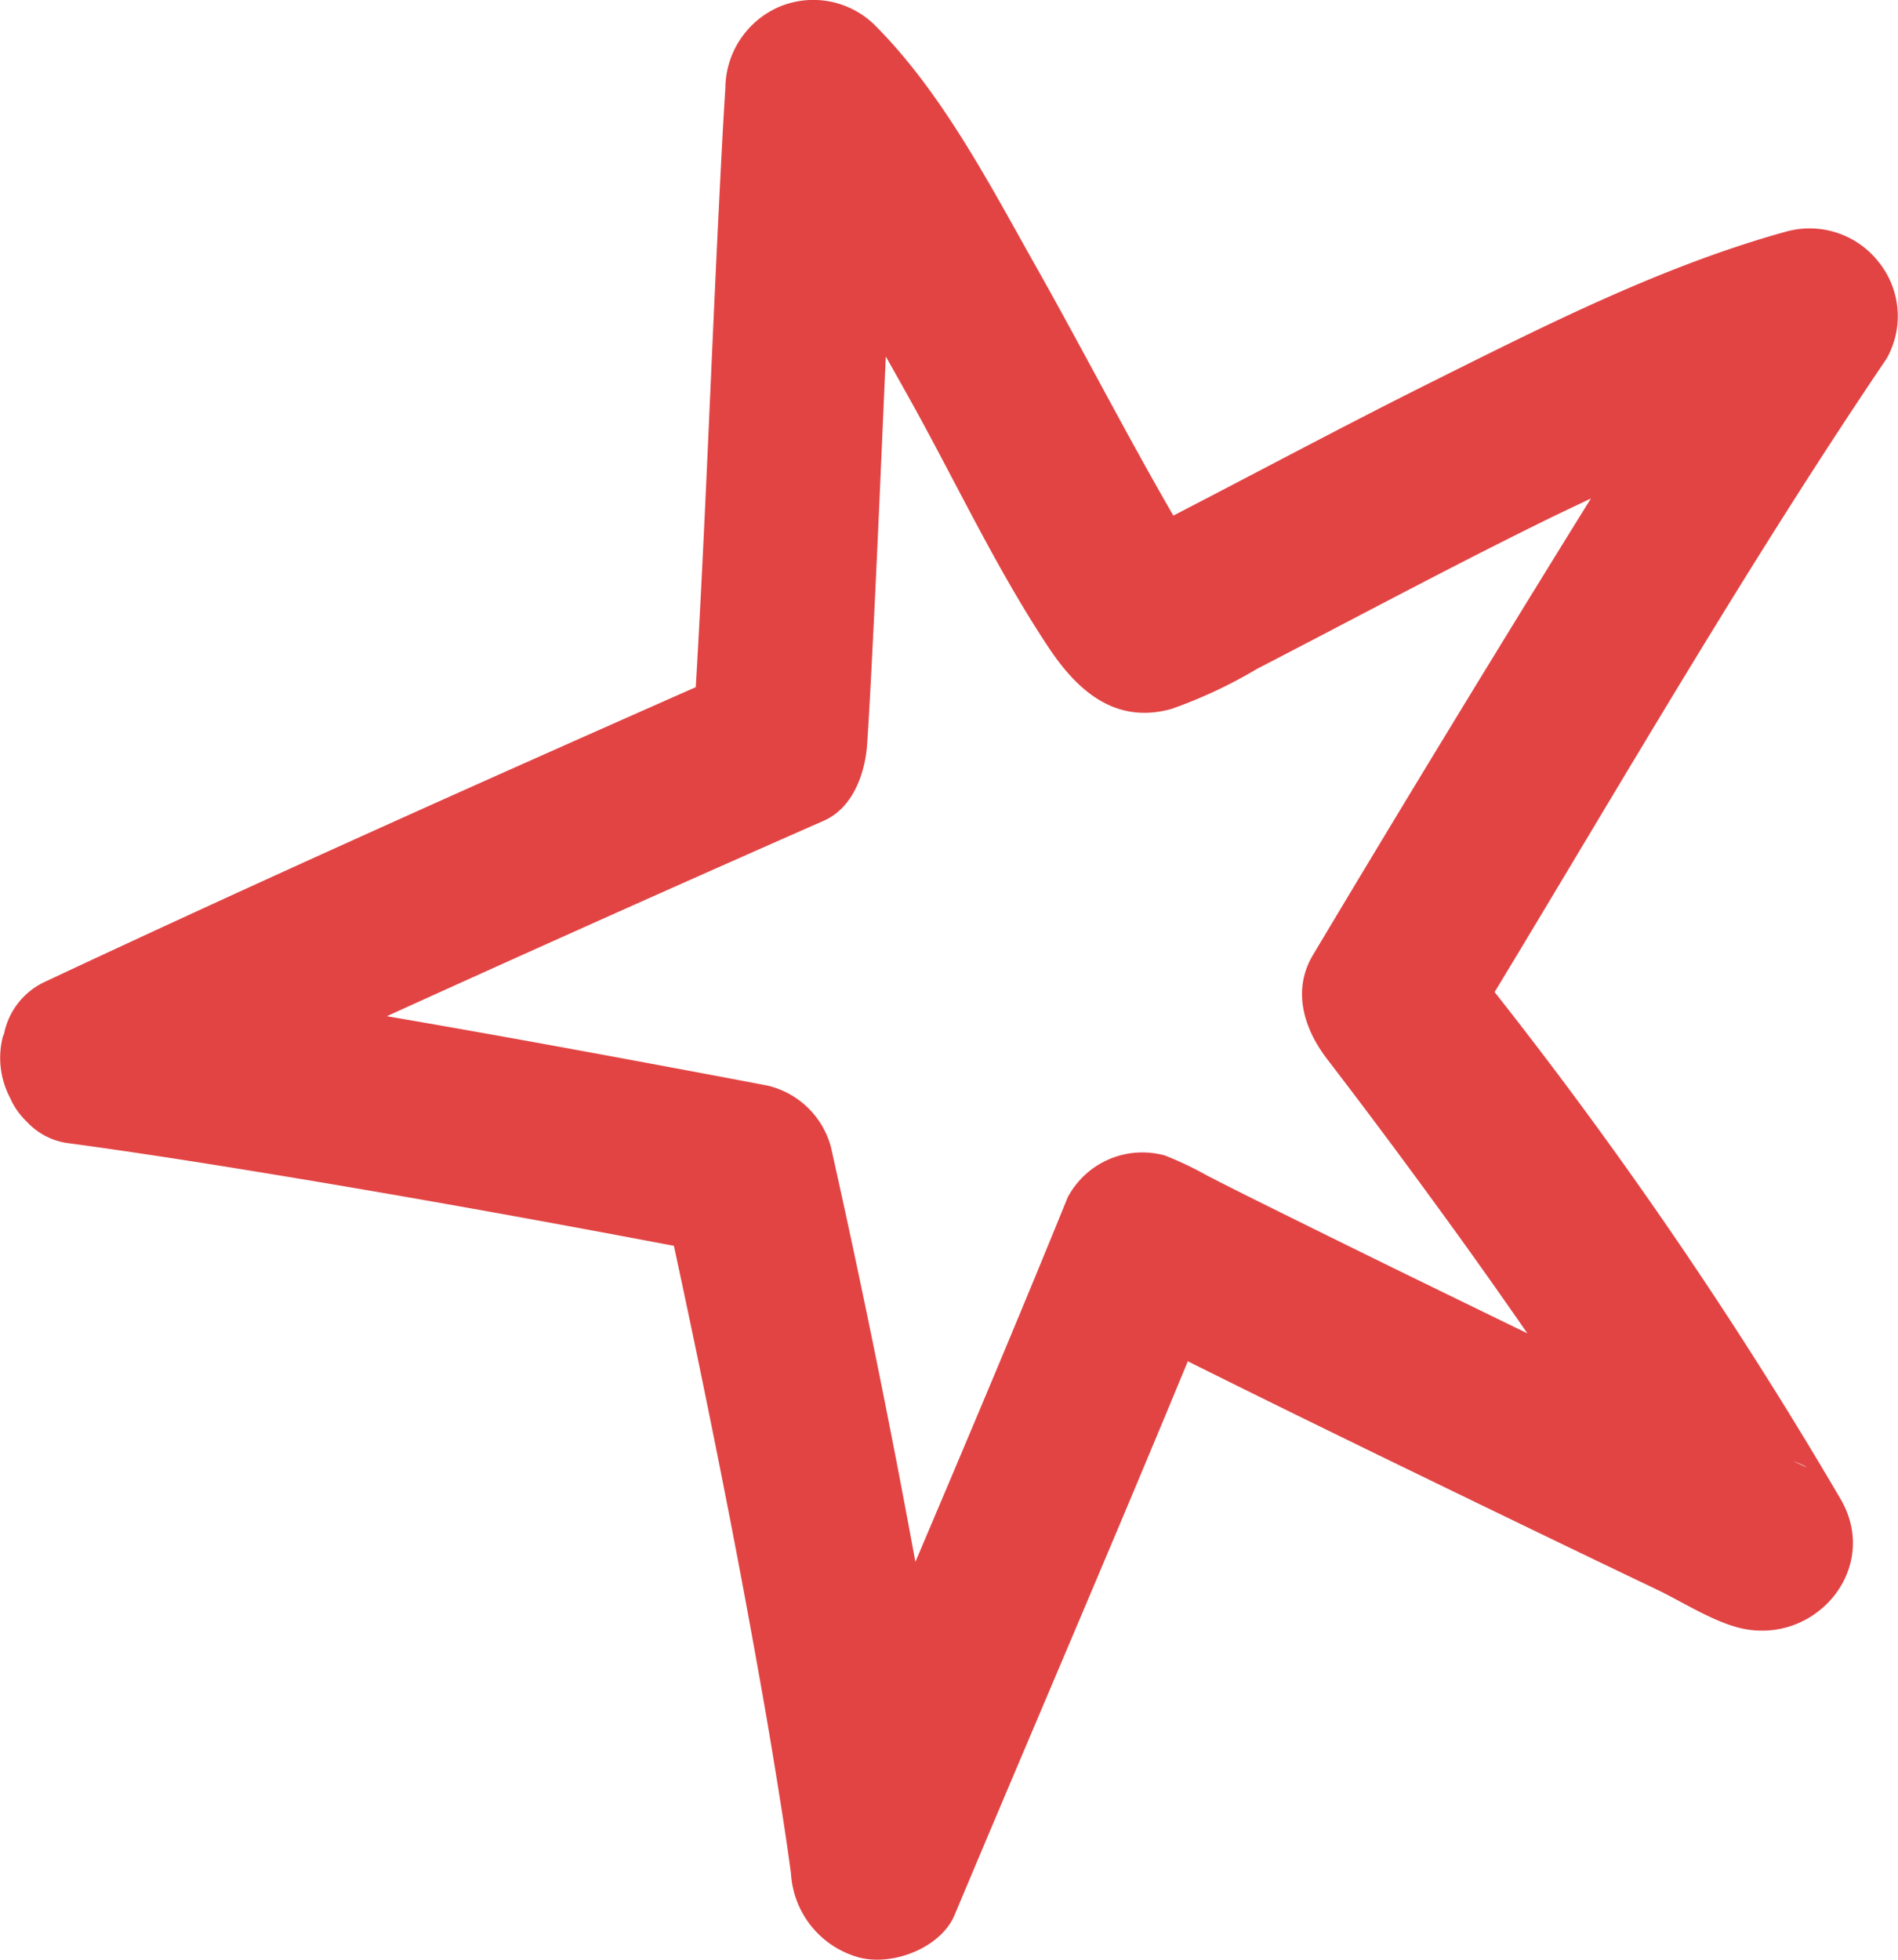 <svg xmlns="http://www.w3.org/2000/svg" xmlns:xlink="http://www.w3.org/1999/xlink" width="112.545" height="116.174" viewBox="0 0 112.545 116.174"><defs><clipPath id="clip-path"><rect id="Rectangle_740" data-name="Rectangle 740" width="112.545" height="116.174" fill="#e24444"></rect></clipPath></defs><g id="Group_22042" data-name="Group 22042" transform="translate(0 0)"><g id="Group_22041" data-name="Group 22041" transform="translate(0 0)" clip-path="url(#clip-path)"><path id="Path_394" data-name="Path 394" d="M38.548,37.8c.042.016.079.051.119.069a.635.635,0,0,0-.06-.033c-.02-.009-.038-.027-.058-.037" transform="translate(31.889 31.27)" fill="#e24444"></path><path id="Path_395" data-name="Path 395" d="M50.835,116.013c1.992.592,4.934-.5,5.769-2.489C61.2,102.577,65.9,91.674,70.434,80.7c6.255,3.115,12.542,6.169,18.832,9.211q4.492,2.176,9,4.331c1.546.738,3.468,2,5.178,2.326,4.321.824,8.018-3.625,5.728-7.649A263.724,263.724,0,0,0,88.626,58.811q.351-.578.7-1.157c7.366-12.2,14.558-24.6,22.547-36.4a5.112,5.112,0,0,0-.451-5.692,5.205,5.205,0,0,0-5.46-1.846c-7.3,2.01-14.258,5.533-21.008,8.9-5.166,2.573-10.249,5.3-15.378,7.949-2.812-4.859-5.379-9.86-8.137-14.75S55.863,5.473,51.851,1.468A5.2,5.2,0,0,0,46.19.411,5.288,5.288,0,0,0,43.012,5.23c-.152,2.3-.263,4.6-.378,6.907-.477,9.531-.817,19.075-1.378,28.6l-.837.369c-12.663,5.6-25.306,11.254-37.841,17.138A4.337,4.337,0,0,0,.241,61.276c-.024.068-.057.126-.079.2A5.089,5.089,0,0,0,.607,65.1c.037.08.071.163.111.241a4.566,4.566,0,0,0,.894,1.179,4.052,4.052,0,0,0,2.332,1.235c3.565.479,7.119,1.029,10.669,1.606,8.468,1.374,16.915,2.894,25.346,4.493l.026.119q1.814,8.387,3.446,16.813,1.033,5.356,1.97,10.732.46,2.675.884,5.358.2,1.25.382,2.5c.026.181.053.36.077.541.055.382.106.764.159,1.146a5.492,5.492,0,0,0,3.932,4.948m35.35-43.169q2.22,3.075,4.382,6.2-3.722-1.809-7.439-3.623-4.4-2.154-8.793-4.336c-.928-.464-1.856-.928-2.777-1.405A20.058,20.058,0,0,0,69.076,68.5a5.008,5.008,0,0,0-5.769,2.489c-2.936,7.229-5.977,14.417-9.027,21.6Q52.014,80.244,49.272,68A5.1,5.1,0,0,0,45.53,64.36q-1.6-.307-3.205-.608c-6.45-1.211-12.911-2.4-19.385-3.51q12.923-5.871,25.912-11.59c1.741-.766,2.456-2.84,2.569-4.561.15-2.3.263-4.6.378-6.907.267-5.347.486-10.7.727-16.049.579,1.029,1.16,2.056,1.73,3.09,2.6,4.72,4.948,9.694,7.941,14.185,1.688,2.531,3.927,4.541,7.26,3.618a28.14,28.14,0,0,0,5.078-2.375c5.641-2.914,11.234-5.919,16.93-8.725.952-.47,1.911-.919,2.869-1.376Q85.986,43.006,77.862,56.6c-1.263,2.1-.546,4.389.824,6.171-.241-.314-.462-.6-.04-.049q.869,1.132,1.73,2.268,2.949,3.9,5.809,7.857M106.8,86.834c-.155-.073-.311-.144-.466-.216.577.2,1.155.539.466.216" transform="translate(0 0)" fill="#e24444"></path></g></g></svg>